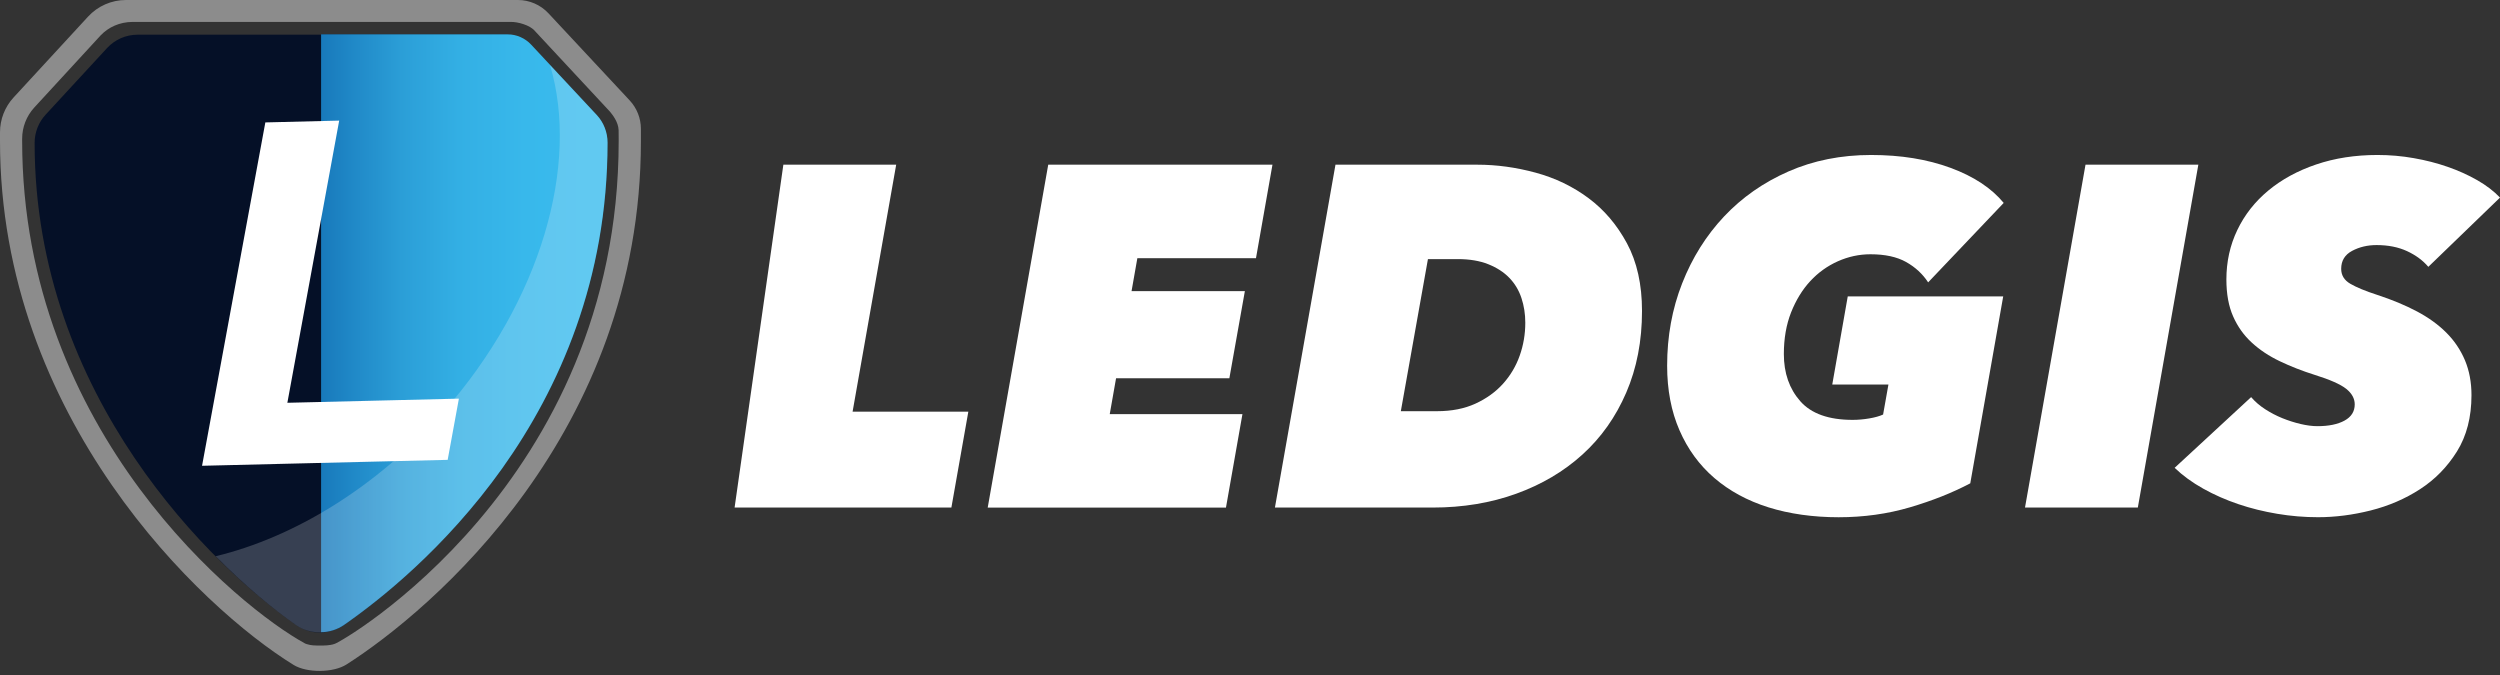 <svg width="137" height="37" viewBox="0 0 137 37" fill="none" xmlns="http://www.w3.org/2000/svg">
<rect x="0" y="0" width="137" height="37" fill="#333333" stroke="none"/>
<path d="M40.256 27.814L42.928 9.025H49.111L46.722 22.559H53.065L52.136 27.814H40.255H40.256Z" fill="white"/>
<path d="M54.127 27.814L57.443 9.025H69.731L68.828 14.148H62.327L62.009 15.953H68.219L67.369 20.73H61.16L60.814 22.693H68.086L67.183 27.815H54.127V27.814Z" fill="white"/>
<path d="M73.183 9.025H80.958C82.02 9.025 83.085 9.172 84.156 9.463C85.227 9.755 86.191 10.219 87.049 10.857C87.907 11.494 88.611 12.32 89.159 13.338C89.706 14.355 89.982 15.589 89.982 17.04C89.982 18.685 89.695 20.176 89.119 21.512C88.545 22.848 87.743 23.98 86.718 24.909C85.693 25.838 84.48 26.554 83.082 27.058C81.683 27.562 80.163 27.814 78.518 27.814H69.866L73.184 9.025H73.183ZM76.766 22.533H78.757C79.552 22.533 80.251 22.395 80.853 22.12C81.453 21.844 81.959 21.481 82.366 21.029C82.773 20.576 83.078 20.062 83.281 19.485C83.485 18.907 83.586 18.308 83.586 17.687C83.586 17.208 83.516 16.756 83.374 16.329C83.232 15.903 83.01 15.535 82.71 15.225C82.41 14.914 82.025 14.667 81.556 14.479C81.087 14.293 80.533 14.199 79.896 14.199H78.251L76.766 22.531V22.533Z" fill="white"/>
<path d="M105.662 15.473C105.361 15.013 104.959 14.641 104.455 14.358C103.951 14.076 103.301 13.934 102.504 13.934C101.884 13.934 101.287 14.063 100.713 14.319C100.138 14.577 99.633 14.939 99.201 15.407C98.767 15.876 98.419 16.447 98.152 17.118C97.887 17.791 97.755 18.551 97.755 19.401C97.755 20.445 98.055 21.306 98.657 21.988C99.258 22.669 100.214 23.009 101.523 23.009C101.823 23.009 102.129 22.982 102.438 22.929C102.747 22.877 102.999 22.805 103.194 22.717L103.486 21.072H100.408L101.257 16.242H109.776L107.971 26.486C106.998 27 105.897 27.438 104.668 27.8C103.437 28.163 102.133 28.345 100.754 28.345C99.374 28.345 98.055 28.163 96.905 27.8C95.755 27.438 94.77 26.902 93.946 26.195C93.123 25.487 92.487 24.616 92.036 23.58C91.585 22.544 91.359 21.365 91.359 20.038C91.359 18.428 91.633 16.924 92.183 15.526C92.731 14.129 93.497 12.908 94.478 11.864C95.46 10.821 96.637 9.998 98.007 9.396C99.378 8.795 100.887 8.493 102.532 8.493C104.177 8.493 105.61 8.728 106.884 9.196C108.158 9.665 109.131 10.307 109.803 11.12L105.664 15.472L105.662 15.473Z" fill="white"/>
<path d="M110.97 27.814L114.286 9.025H120.469L117.153 27.814H110.97Z" fill="white"/>
<path d="M133.074 14.625C132.774 14.271 132.384 13.983 131.907 13.762C131.429 13.541 130.871 13.43 130.236 13.43C129.74 13.43 129.294 13.535 128.895 13.748C128.497 13.96 128.297 14.288 128.297 14.731C128.297 15.085 128.464 15.357 128.8 15.552C129.135 15.747 129.629 15.951 130.281 16.163C131.091 16.428 131.815 16.73 132.449 17.066C133.083 17.402 133.621 17.791 134.062 18.233C134.503 18.675 134.841 19.179 135.08 19.745C135.317 20.312 135.437 20.947 135.437 21.655C135.437 22.859 135.172 23.884 134.645 24.734C134.116 25.584 133.442 26.272 132.623 26.804C131.804 27.336 130.901 27.724 129.913 27.973C128.926 28.221 127.964 28.343 127.026 28.343C126.283 28.343 125.541 28.282 124.796 28.157C124.054 28.033 123.34 27.857 122.661 27.627C121.98 27.397 121.338 27.114 120.736 26.778C120.135 26.442 119.612 26.061 119.17 25.637L123.362 21.762C123.575 22.011 123.831 22.231 124.131 22.425C124.432 22.62 124.747 22.784 125.073 22.916C125.4 23.048 125.733 23.155 126.068 23.234C126.403 23.313 126.714 23.354 126.997 23.354C127.616 23.354 128.111 23.252 128.482 23.048C128.853 22.844 129.039 22.549 129.039 22.159C129.039 21.841 128.883 21.558 128.574 21.309C128.264 21.062 127.685 20.805 126.836 20.54C126.163 20.328 125.53 20.08 124.937 19.797C124.344 19.515 123.831 19.174 123.399 18.776C122.965 18.378 122.624 17.901 122.378 17.344C122.13 16.787 122.006 16.11 122.006 15.314C122.006 14.341 122.205 13.438 122.604 12.607C123.002 11.774 123.567 11.054 124.301 10.444C125.035 9.835 125.911 9.356 126.928 9.012C127.944 8.667 129.064 8.493 130.285 8.493C130.958 8.493 131.621 8.55 132.276 8.666C132.929 8.78 133.55 8.94 134.134 9.144C134.718 9.347 135.257 9.59 135.752 9.873C136.247 10.156 136.663 10.474 137 10.828L133.071 14.624L133.074 14.625Z" fill="white"/>
<path d="M29.024 2.458L32.626 6.319C33.01 6.73 33.222 7.27 33.222 7.833C33.222 22.865 22.644 31.582 18.786 34.26C18.018 34.793 17.002 34.796 16.234 34.262C11.715 31.109 1.897 21.772 1.897 7.831C1.897 7.258 2.111 6.706 2.5 6.284L5.866 2.634C6.296 2.167 6.903 1.901 7.539 1.901H27.744C28.23 1.901 28.693 2.104 29.024 2.458Z" fill="#051027"/>
<path d="M28.379 0H6.901C6.113 0 5.361 0.33 4.827 0.91L0.747 5.338C0.267 5.859 0 6.541 0 7.25V7.726C0 22.889 10.997 33.298 16.086 36.436C16.817 36.887 18.265 36.874 18.989 36.412C23.618 33.459 35.122 23.745 35.122 7.726V7.065C35.122 6.485 34.902 5.927 34.506 5.502L30.055 0.728C29.621 0.264 29.015 0 28.379 0ZM33.904 7.718C33.904 26.492 18.61 35.268 18.321 35.29C18.066 35.378 17.753 35.375 17.596 35.375C17.186 35.375 17.079 35.375 16.817 35.3C16.777 35.289 16.738 35.274 16.701 35.253C13.213 33.352 1.214 23.74 1.214 7.718V7.598C1.214 6.967 1.452 6.358 1.879 5.892L5.515 1.939C5.949 1.485 6.557 1.207 7.261 1.201H27.97C28.367 1.189 29.051 1.378 29.313 1.699L33.414 6.106C33.557 6.277 33.882 6.675 33.9 7.127L33.904 7.72V7.718Z" fill="#8C8C8C"/>
<path d="M33.296 7.813C33.296 15.324 30.651 21.269 27.529 25.659C24.4 30.049 20.794 32.898 18.864 34.242C18.482 34.508 18.04 34.645 17.596 34.645V1.883H27.822C28.305 1.883 28.77 2.088 29.104 2.442L32.703 6.301C33.085 6.71 33.296 7.256 33.296 7.814V7.813Z" fill="url(#paint0_linear_23_347)"/>
<path d="M11.223 25.396L14.645 6.831L18.437 6.738L15.597 22.201L24.997 21.974L24.428 25.077L11.223 25.396Z" fill="white" stroke="white" stroke-width="0.25" stroke-miterlimit="10"/>
<path opacity="0.2" d="M33.286 7.811C33.286 15.326 30.64 21.264 27.516 25.66C24.391 30.051 20.78 32.9 18.85 34.237C18.082 34.77 17.003 34.795 16.235 34.262C15.041 33.429 13.469 32.148 11.821 30.481C16.068 29.456 20.619 26.736 24.279 22.592C29.665 16.486 31.764 9.02 30.144 3.573L32.693 6.302C33.077 6.71 33.286 7.25 33.286 7.814V7.811Z" fill="white"/>
<defs>
<linearGradient id="paint0_linear_23_347" x1="17.596" y1="18.264" x2="33.296" y2="18.264" gradientUnits="userSpaceOnUse">
<stop stop-color="#1879BB"/>
<stop offset="0.1" stop-color="#1F87C6"/>
<stop offset="0.28" stop-color="#2B9ED7"/>
<stop offset="0.48" stop-color="#33AFE4"/>
<stop offset="0.71" stop-color="#38B8EB"/>
<stop offset="1" stop-color="#3ABCEE"/>
</linearGradient>
</defs>
</svg>

